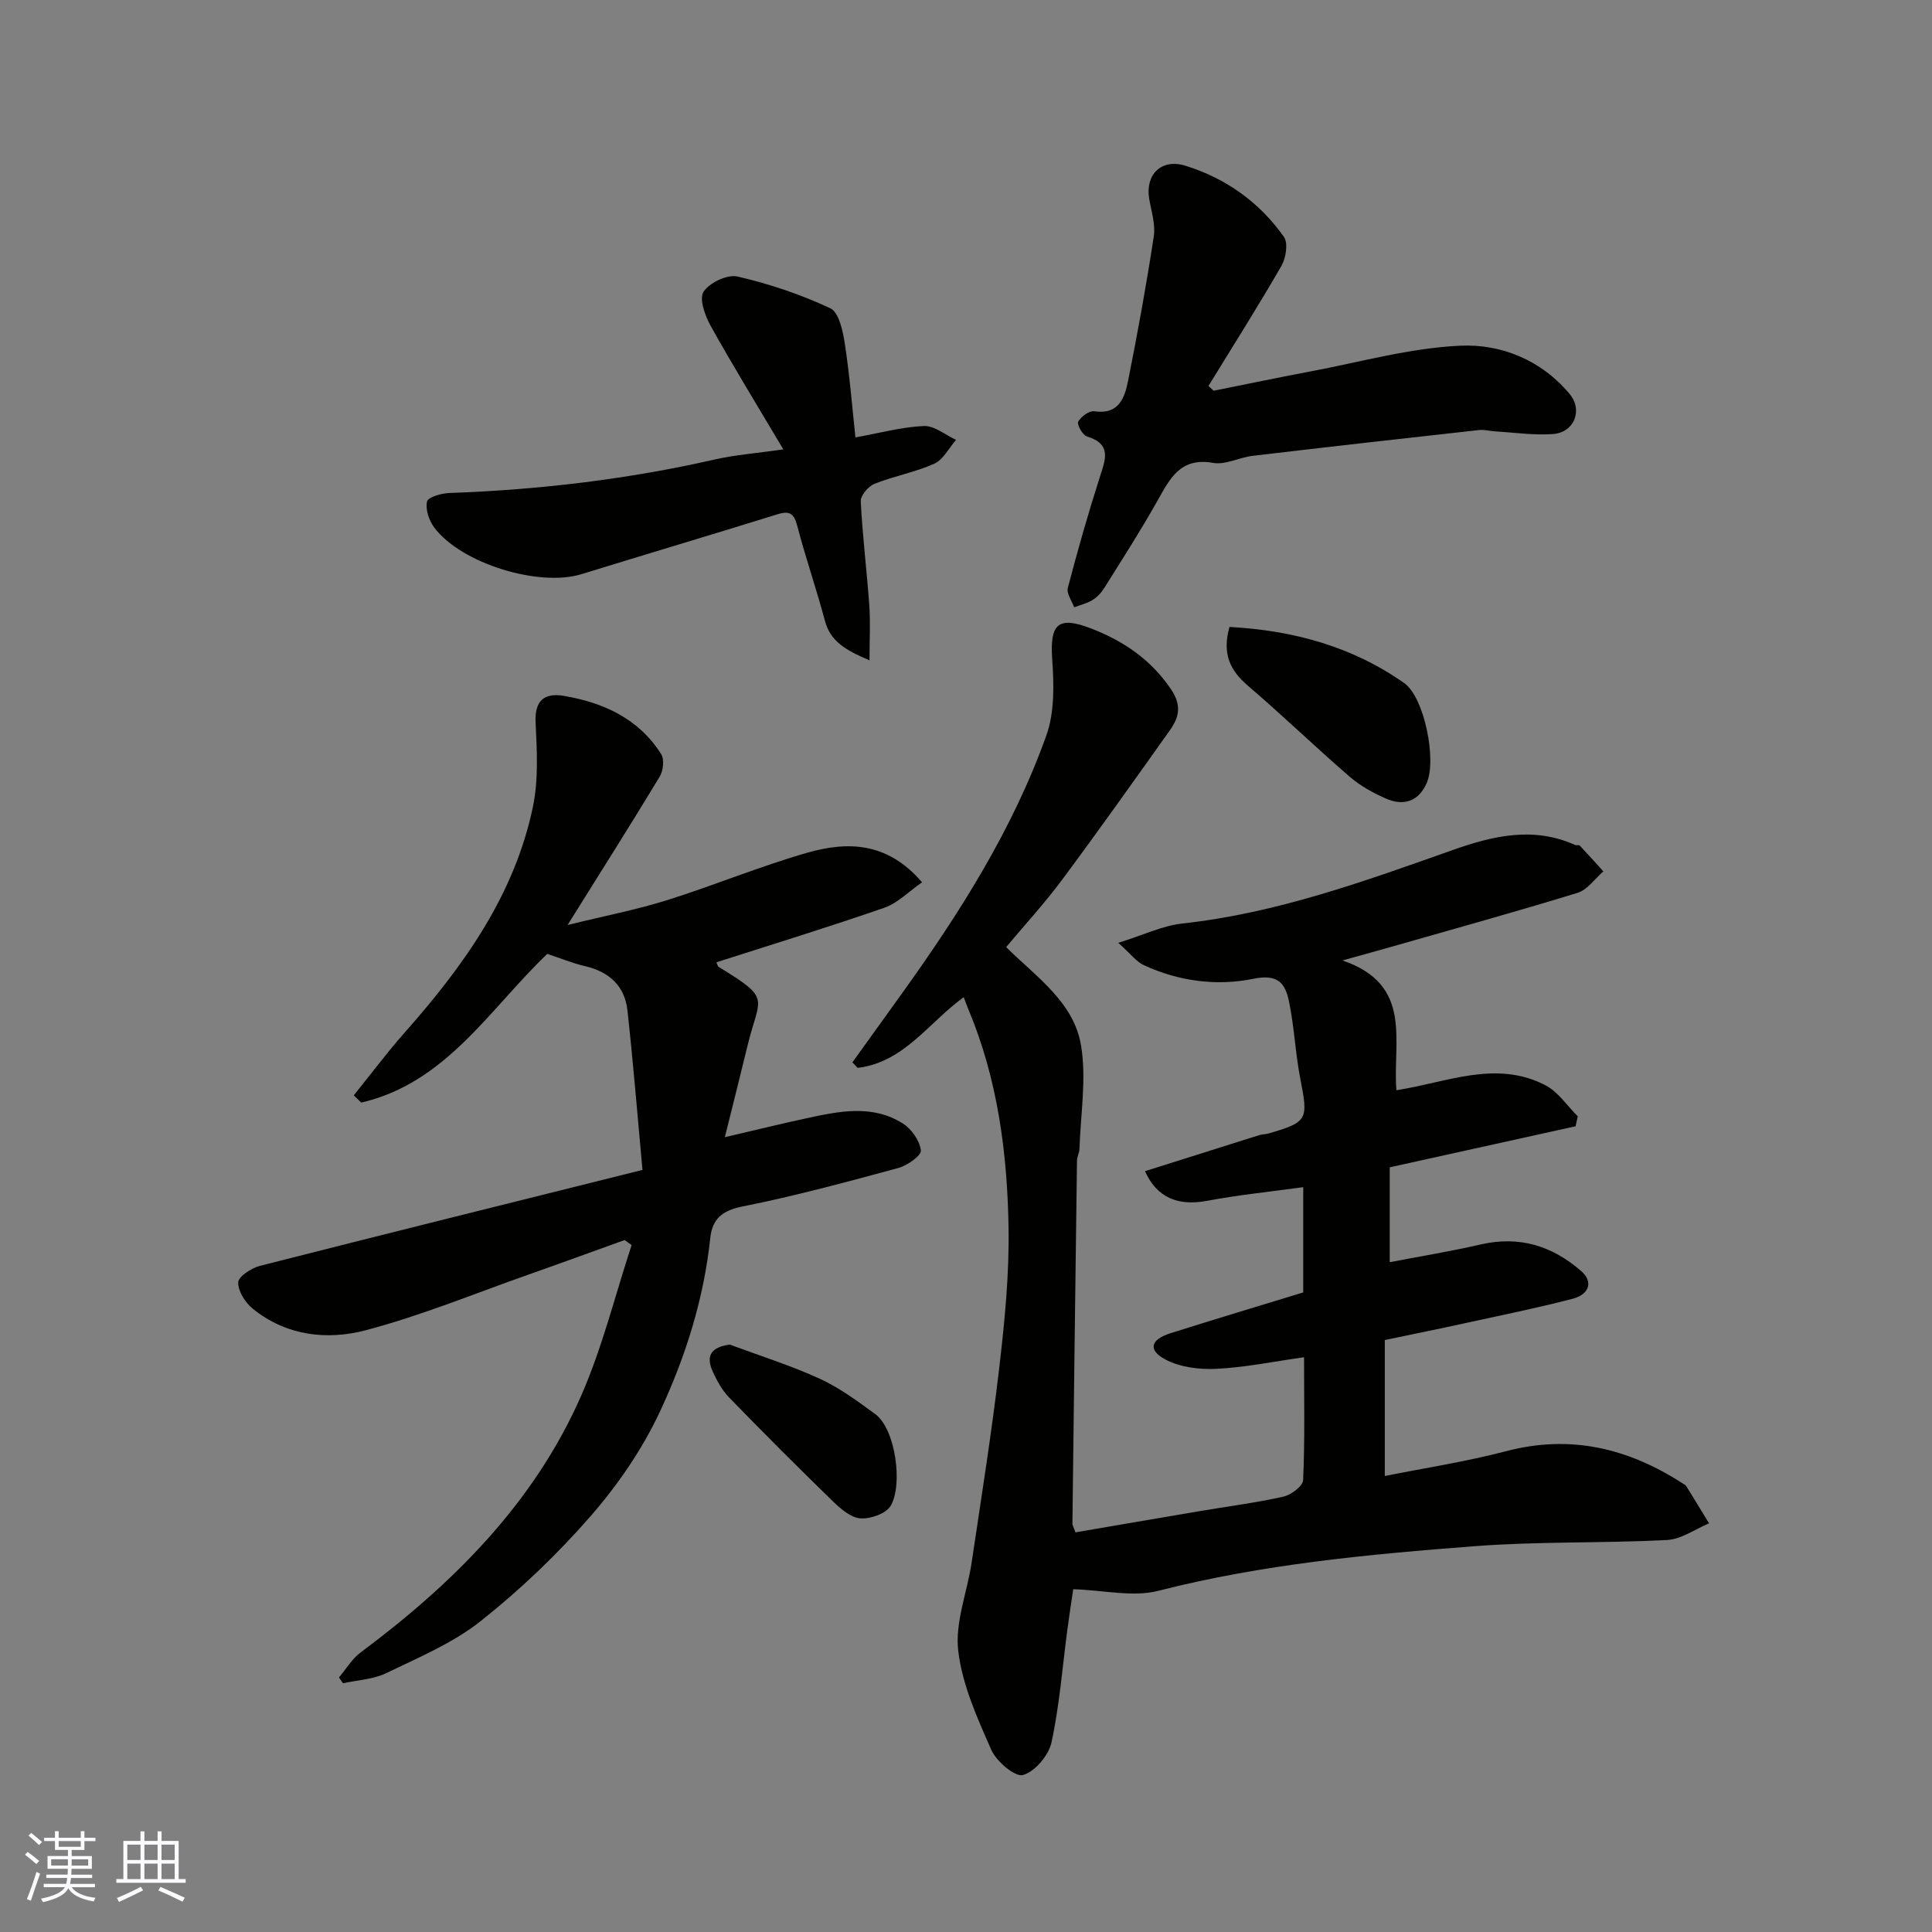 <svg enable-background="new 0 0 400 400" viewBox="0 0 400 400" xmlns="http://www.w3.org/2000/svg"><rect x="0" y="0" width="400" height="400" fill="#808080" stroke="none"/><g fill="#010100"><path d="m222.66 317.26c8.64-1.48 17.16-2.95 25.68-4.39 5.79-.98 11.63-1.72 17.35-3 1.61-.36 4.05-2.18 4.11-3.42.37-8.29.19-16.61.19-25.45-6.31.89-12.19 2.11-18.12 2.4-3.53.18-7.55-.32-10.59-1.93-3.67-1.95-3.08-4.13 1.03-5.43 9.13-2.89 18.3-5.64 27.51-8.46 0-7.09 0-14.05 0-21.79-6.82.94-13.43 1.61-19.93 2.83-5.87 1.1-10.33-.55-12.83-6.14 7.94-2.51 15.8-5 23.67-7.47.62-.19 1.31-.16 1.93-.34 8.11-2.37 8.22-2.82 6.55-11.36-1.03-5.28-1.24-10.72-2.34-15.98-.76-3.65-2.17-5.76-7.4-4.68-7.51 1.55-15.43.52-22.65-2.82-1.54-.71-2.68-2.3-5.29-4.63 5.2-1.61 9.15-3.55 13.27-4 19.5-2.12 37.71-8.75 56-15.22 8.29-2.94 16.69-4.92 25.3-1.04.29.13.79-.05.97.13 1.66 1.75 3.27 3.55 4.89 5.34-1.76 1.52-3.28 3.8-5.31 4.43-12.74 3.92-25.6 7.47-38.42 11.14-2.9.83-5.81 1.62-10.3 2.87 14.74 5.01 10.37 16.71 11.18 26.87 10.37-1.59 20.61-6.35 30.85-1.03 2.64 1.37 4.49 4.24 6.7 6.43-.15.69-.3 1.37-.45 2.06-12.57 2.78-25.14 5.55-38.48 8.5v19.64c5.99-1.15 12.48-2.21 18.88-3.68 8-1.83 14.83.32 20.82 5.58 2.42 2.13 1.68 4.77-1.89 5.69-7.4 1.92-14.89 3.44-22.36 5.07-5.24 1.15-10.5 2.21-16.47 3.46v28.15c8.13-1.63 16.77-2.95 25.17-5.15 13.32-3.49 25.23-.59 36.46 6.66.28.18.63.34.79.6 1.59 2.55 3.14 5.13 4.71 7.69-2.89 1.2-5.74 3.3-8.69 3.45-13.25.69-26.57.27-39.79 1.28-22.01 1.68-43.99 3.73-65.54 9.24-5.27 1.35-11.26-.13-17.62-.33-.31 2.12-.8 5.26-1.22 8.41-1.03 7.78-1.62 15.66-3.28 23.3-.58 2.69-3.42 6.06-5.9 6.76-1.64.46-5.5-2.81-6.56-5.21-2.91-6.6-6.03-13.49-6.85-20.52-.69-5.9 1.87-12.14 2.78-18.27 2-13.42 4.14-26.82 5.71-40.29 1.13-9.65 2.09-19.4 1.93-29.09-.26-15.41-2.25-30.66-8.29-45.08-.35-.84-.66-1.71-.99-2.58-7.18 5.15-12.34 13.5-21.97 14.63-.36-.38-.72-.76-1.08-1.14 3.38-4.7 6.76-9.4 10.14-14.1 12.03-16.75 23.08-34.12 30.03-53.63 1.71-4.8 1.56-10.52 1.2-15.74-.5-7.26 1.14-9.02 8-6.38 6.68 2.57 12.38 6.39 16.58 12.58 2.27 3.35 1.7 5.82-.21 8.5-7.38 10.38-14.74 20.77-22.34 30.99-3.62 4.87-7.75 9.36-11.57 13.92 6.25 6.18 14.03 11.41 15.51 20.37 1.15 6.94-.1 14.28-.33 21.43-.03.8-.49 1.59-.51 2.39-.34 25.1-.65 50.2-.95 75.3.04.29.25.59.63 1.68z"/><path d="m133.02 242.22c-1.09-11.8-1.94-22.45-3.12-33.06-.56-5.06-3.8-7.97-8.78-9.13-2.65-.62-5.19-1.68-7.81-2.54-11.94 11.39-20.91 26.71-38.52 30.79-.52-.5-1.03-1-1.55-1.5 3.52-4.35 6.87-8.85 10.58-13.04 12.14-13.73 22.71-28.41 26.52-46.73 1.17-5.62.83-11.63.55-17.44-.23-4.64 1.92-6.16 5.83-5.5 8.23 1.39 15.52 4.72 20.17 12.06.69 1.09.43 3.45-.31 4.67-5.98 9.9-12.17 19.67-19.07 30.71 7.64-1.88 14.2-3.14 20.54-5.12 9.75-3.06 19.24-7.02 29.05-9.83 8.25-2.36 16.53-2.36 23.8 6.11-2.75 1.91-5.02 4.29-7.78 5.26-11.51 4-23.17 7.57-34.79 11.3.19.41.25.83.48.97 11.1 6.77 8.42 6.08 5.95 16.33-1.43 5.94-2.94 11.85-4.69 18.91 6.59-1.53 11.72-2.8 16.89-3.91 6.76-1.46 13.65-2.93 19.98 1.09 1.79 1.14 3.49 3.56 3.72 5.57.12 1.05-2.83 3.14-4.7 3.64-10.67 2.89-21.37 5.79-32.2 7.95-4.23.85-6.29 2.56-6.71 6.56-1.33 12.61-5.14 24.64-10.44 35.96-3.62 7.74-8.66 15.08-14.28 21.54-6.88 7.9-14.57 15.26-22.78 21.77-5.77 4.58-12.88 7.55-19.6 10.8-2.69 1.3-5.94 1.43-8.94 2.09-.28-.4-.55-.8-.83-1.2 1.47-1.74 2.68-3.83 4.46-5.16 19.24-14.34 35.96-30.97 45.72-53.25 4.37-9.98 6.99-20.72 10.41-31.11-.48-.35-.97-.7-1.45-1.04-6.65 2.39-13.29 4.82-19.96 7.17-11.18 3.94-22.2 8.49-33.63 11.5-8.01 2.12-16.47 1.16-23.39-4.45-1.56-1.26-3.08-3.64-3.02-5.46.04-1.22 2.73-2.97 4.51-3.42 25.98-6.62 52.01-13.07 79.19-19.86z"/><path d="m251.27 80.9c6.63-1.33 13.25-2.72 19.9-3.97 10.39-1.95 20.75-4.89 31.21-5.36 8.43-.38 16.73 2.98 22.58 9.98 2.83 3.38.97 8.01-3.48 8.32-3.92.28-7.9-.32-11.85-.55-1.15-.07-2.32-.41-3.44-.28-15.63 1.73-31.26 3.49-46.88 5.34-2.74.32-5.58 1.91-8.12 1.46-6.86-1.23-9 3.31-11.62 7.96-3.44 6.1-7.23 12.01-10.95 17.95-.6.97-1.47 1.89-2.43 2.48-1.14.7-2.52 1.02-3.8 1.51-.47-1.35-1.61-2.87-1.31-4.01 2.01-7.7 4.19-15.36 6.62-22.94 1.17-3.65 2.54-6.84-2.67-8.43-.89-.27-2.11-2.5-1.8-3.06.58-1.05 2.28-2.3 3.32-2.15 5.14.76 6.31-2.82 7.02-6.37 1.98-9.91 3.79-19.86 5.31-29.85.38-2.48-.51-5.18-.95-7.76-.85-5.01 2.49-8.42 7.53-6.85 8.33 2.59 15.31 7.56 20.36 14.72.91 1.28.42 4.37-.51 6-4.84 8.4-10.04 16.6-15.11 24.87.35.33.71.66 1.07.99z"/><path d="m162.18 93.04c-5.54-9.34-10.47-17.35-15.04-25.56-1.17-2.1-2.43-5.62-1.48-7.07 1.22-1.88 4.92-3.65 7.03-3.16 6.58 1.52 13.1 3.71 19.21 6.57 1.78.83 2.6 4.68 3 7.27 1 6.46 1.51 12.99 2.21 19.47 4.91-.88 9.51-2.15 14.16-2.36 2.17-.1 4.44 1.85 6.67 2.87-1.48 1.69-2.64 4.09-4.5 4.93-3.96 1.78-8.36 2.56-12.41 4.18-1.27.51-2.88 2.43-2.82 3.63.36 7.2 1.26 14.38 1.77 21.57.25 3.47.04 6.97.04 11.33-5.14-2.17-8.11-4.01-9.23-8.19-1.75-6.57-3.99-13.01-5.71-19.58-.67-2.54-1.5-3.28-4.09-2.47-13.51 4.2-27.08 8.23-40.59 12.4-8.81 2.72-24.92-2.19-30.51-9.67-1.07-1.44-1.84-3.74-1.48-5.36.2-.91 2.98-1.72 4.63-1.77 18.56-.66 36.92-2.83 55.04-6.96 4.08-.93 8.32-1.24 14.1-2.07z"/><path d="m254.55 129.8c13.16.72 25.39 4.02 36.19 11.64 4.15 2.93 6.75 15.88 4.65 20.66-1.72 3.91-4.84 4.82-8.49 3.22-2.66-1.16-5.31-2.65-7.5-4.54-7.11-6.15-13.89-12.69-21.03-18.81-3.64-3.11-5.4-6.54-3.82-12.17z"/><path d="m151.11 278.38c6.21 2.32 12.57 4.31 18.59 7.06 4.09 1.87 7.82 4.64 11.48 7.31 4.27 3.11 5.79 14.74 3.21 19.03-.97 1.61-4.18 2.73-6.26 2.58-1.98-.14-4.08-1.97-5.68-3.52-7.27-7.06-14.43-14.23-21.49-21.5-1.44-1.48-2.5-3.42-3.37-5.32-1.47-3.19-.52-5.11 3.52-5.64z"/></g><path d="m5.17 384 .55-.58c.85.61 1.65 1.24 2.4 1.87l-.59.64c-.83-.73-1.62-1.37-2.36-1.93m1.22 9.53-.82-.34c.71-1.76 1.37-3.64 1.98-5.63.24.13.5.25.76.36-.6 1.67-1.24 3.54-1.92 5.61m-.5-13.5.57-.54c.56.44 1.31 1.06 2.26 1.87l-.64.64c-.68-.66-1.41-1.32-2.19-1.97m3.25.46h2.24v-1.36h.77v1.36h4.57v-1.36h.76v1.36h2.28v.69h-2.28v1.84h-2.64v1.26h4.18v2.64h-4.21c0 .45-.02.86-.05 1.21h4.32v.69h-4.38c-.04.34-.1.75-.19 1.22h5.15v.69h-4.82c.87 1.19 2.51 1.92 4.93 2.19-.17.31-.3.57-.37.76-2.77-.49-4.52-1.41-5.26-2.76-.56 1.26-2.3 2.23-5.24 2.9-.12-.24-.26-.48-.43-.72 2.73-.55 4.38-1.34 4.96-2.38h-4.38v-.69h4.65c.1-.38.17-.79.21-1.22h-4.32v-.69h4.4c.03-.34.05-.75.05-1.21h-4.2v-2.64h4.23v-1.26h-2.69v-1.84h-2.24zm1.46 4.46v1.29h3.45c.01-.4.02-.57.01-.53v-.32-.45h-3.46zm1.55-2.59h4.57v-1.19h-4.57zm6.11 2.59h-3.42v.77c-.01.19-.01.37-.02.53h3.44z" fill="#fbfafc"/><path d="m32.63 379.16h.82v1.98h3.54v7.89h1.45v.78h-14.36v-.78h1.46v-7.89h3.54v-1.98h.82v1.98h2.73zm-3.49 11.48.5.73c-1.61.82-3.28 1.63-5 2.41-.13-.27-.28-.55-.44-.82 1.75-.72 3.4-1.49 4.94-2.32m-2.78-5.55h2.73v-3.18h-2.73zm0 3.95h2.73v-3.2h-2.73zm3.54-3.95h2.73v-3.18h-2.73zm0 3.95h2.73v-3.2h-2.73zm7.89 4.68c-1.84-.92-3.51-1.7-5.02-2.32l.45-.73c1.89.8 3.57 1.55 5.04 2.23zm-1.62-11.81h-2.73v3.18h2.73zm-2.73 7.13h2.73v-3.2h-2.73z" fill="#fbfafc"/></svg>